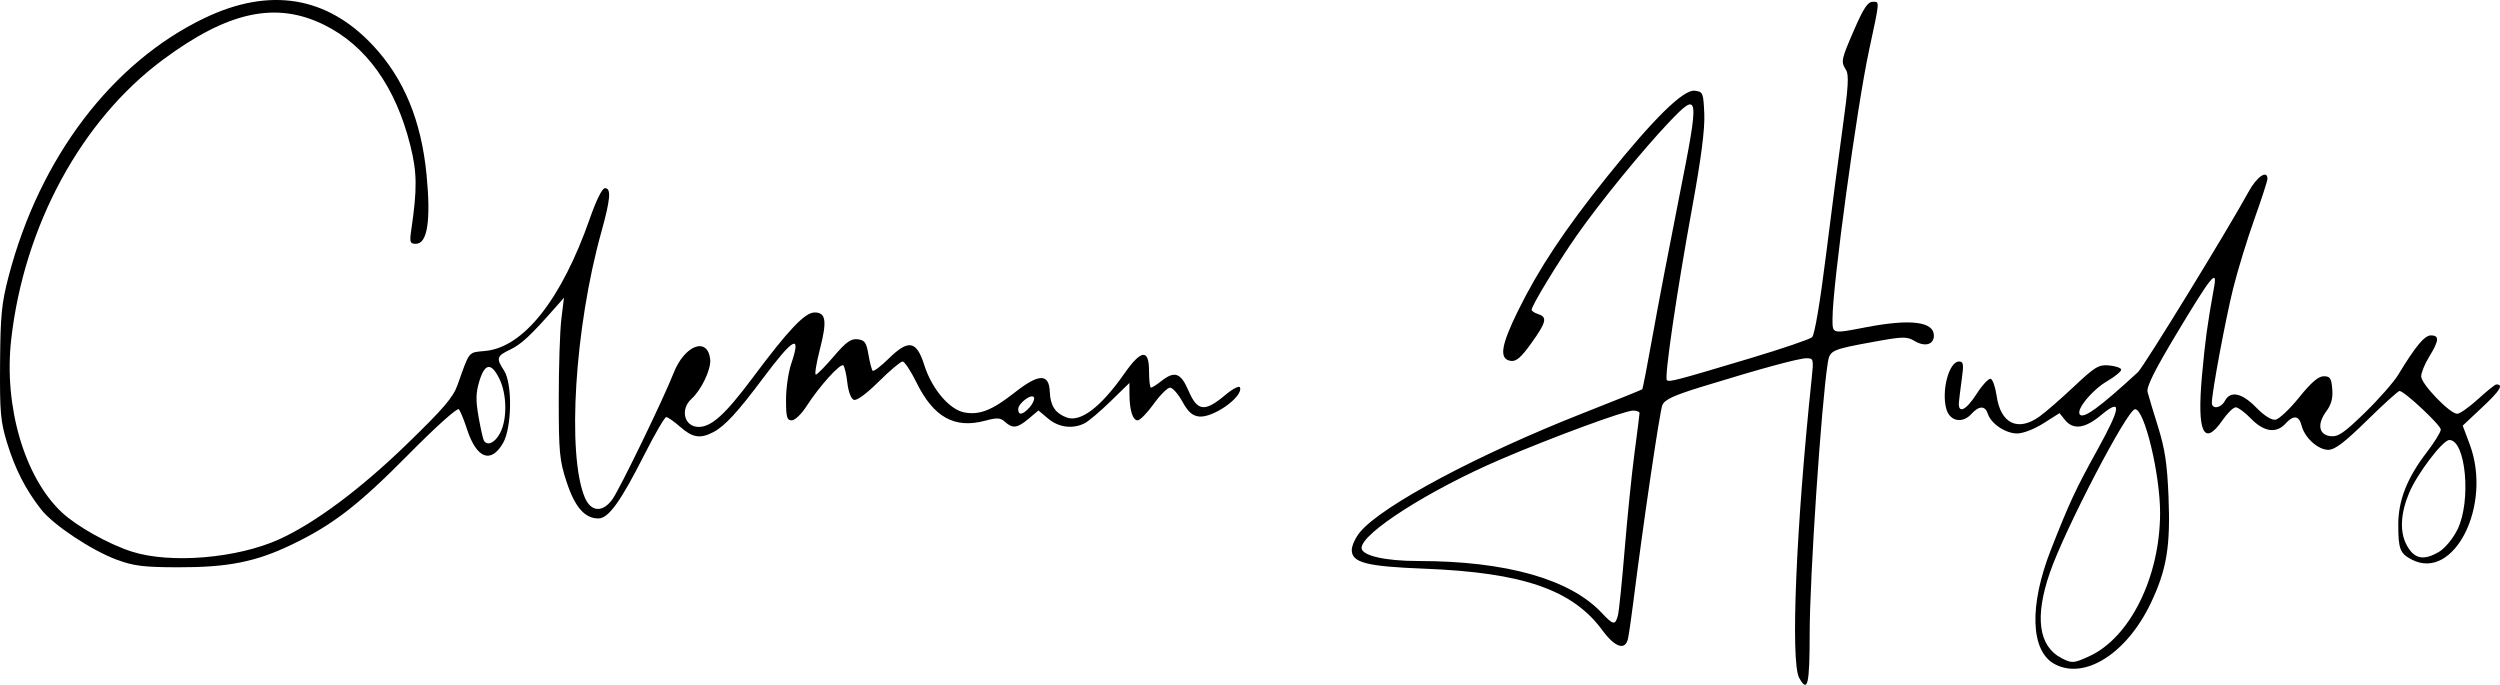 <?xml version="1.0" encoding="UTF-8" standalone="no"?>
<svg
   xmlns:dc="http://purl.org/dc/elements/1.1/"
   xmlns:cc="http://creativecommons.org/ns#"
   xmlns:rdf="http://www.w3.org/1999/02/22-rdf-syntax-ns#"
   xmlns:svg="http://www.w3.org/2000/svg"
   xmlns="http://www.w3.org/2000/svg"
   xmlns:sodipodi="http://sodipodi.sourceforge.net/DTD/sodipodi-0.dtd"
   xmlns:inkscape="http://www.inkscape.org/namespaces/inkscape"
   inkscape:version="1.0beta2 (2b71d25, 2019-12-03)"
   sodipodi:docname="coleman.svg"
   version="1.1"
   id="svg867"
   width="454.461"
   height="124.483"
   viewBox="0 0 454.461 124.483">
  <sodipodi:namedview
     inkscape:current-layer="svg867"
     inkscape:window-maximized="0"
     inkscape:window-y="23"
     inkscape:window-x="0"
     inkscape:cy="62.241547"
     inkscape:cx="227.23036"
     inkscape:zoom="2.2356167"
     showgrid="false"
     id="namedview839"
     inkscape:window-height="771"
     inkscape:window-width="1857"
     inkscape:pageshadow="2"
     inkscape:pageopacity="0"
     guidetolerance="10"
     gridtolerance="10"
     objecttolerance="10"
     borderopacity="1"
     inkscape:document-rotation="0"
     bordercolor="#666666"
     pagecolor="#ffffff" />
  <defs
     id="defs871" />
  <g
     id="g875"
     transform="translate(-141.357,-21.681)">
    <path
       style="fill:#000000;stroke-width:0.594"
       d="m 468.422,144.916 c -1.597,-2.857 -0.572,-27.455 2.267,-54.395 0.374,-3.552 0.334,-3.716 -0.919,-3.716 -1.414,0 -8.258,1.86 -18.955,5.152 -5.223,1.607 -6.842,2.357 -7.265,3.363 -0.478,1.137 -3.508,21.687 -5.317,36.072 -0.35,2.779 -0.769,5.655 -0.933,6.391 -0.489,2.204 -2.359,1.599 -4.633,-1.499 -5.435,-7.404 -14.434,-10.523 -32.381,-11.224 -10.547,-0.412 -13.198,-1.095 -13.198,-3.401 0,-0.809 0.69,-2.291 1.534,-3.294 4.042,-4.804 21.407,-14.061 40.377,-21.527 5.885,-2.316 10.785,-4.29 10.889,-4.387 0.103,-0.097 0.943,-4.416 1.866,-9.599 0.923,-5.183 3.102,-16.576 4.842,-25.318 3.76,-18.884 3.684,-19.437 -1.861,-13.61 -4.805,5.049 -12.716,14.764 -16.811,20.643 -3.45,4.952 -8.14,12.685 -8.14,13.421 0,0.228 0.535,0.585 1.189,0.793 1.71,0.543 1.494,1.461 -1.246,5.287 -1.852,2.587 -2.741,3.357 -3.716,3.218 -2.185,-0.311 -1.842,-2.722 1.295,-9.101 3.776,-7.676 8.489,-14.776 16.186,-24.378 8.483,-10.583 13.872,-15.872 15.93,-15.634 1.506,0.174 1.579,0.35 1.748,4.202 0.121,2.77 -0.558,8.038 -2.185,16.943 -2.822,15.442 -5.104,30.976 -4.622,31.457 0.409,0.409 1.559,0.108 15.252,-3.996 5.722,-1.715 10.742,-3.427 11.155,-3.805 0.454,-0.415 1.454,-6.327 2.526,-14.925 0.976,-7.831 2.351,-18.354 3.056,-23.385 0.993,-7.085 1.127,-9.395 0.595,-10.247 -0.977,-1.565 -0.926,-1.82 1.494,-7.391 1.664,-3.83 2.454,-5.02 3.337,-5.02 1.299,0 1.332,-0.436 -0.677,8.917 -2.196,10.223 -6.615,42.656 -6.621,48.599 -0.003,2.91 -0.22,2.852 6.143,1.635 8.061,-1.543 12.283,-1.018 12.283,1.526 0,1.645 -1.612,2.102 -3.493,0.991 -1.44,-0.851 -2.09,-0.838 -7.513,0.151 -7.595,1.385 -7.927,1.537 -8.28,3.78 -1.187,7.536 -3.286,38.932 -3.296,49.285 -0.008,9.316 -0.358,10.79 -1.903,8.026 z m -32.947,-11.398 c 0.199,-0.792 0.752,-6.21 1.229,-12.038 0.477,-5.829 1.278,-13.674 1.779,-17.434 0.501,-3.76 0.913,-7.037 0.916,-7.282 0.002,-0.245 -0.532,-0.446 -1.187,-0.446 -1.519,0 -14.806,4.897 -24.074,8.873 -12.925,5.545 -25.266,13.405 -25.266,16.092 0,1.397 4.247,2.381 10.284,2.381 15.991,0.002 27.616,3.287 33.373,9.431 2.1,2.241 2.475,2.295 2.945,0.423 z m 79.358,8.87 c -4.379,-2.38 -4.635,-10.663 -0.643,-20.805 3.429,-8.711 4.463,-10.932 8.465,-18.175 4.286,-7.757 4.465,-9.457 0.663,-6.277 -2.932,2.452 -5.073,2.748 -6.564,0.907 l -1.014,-1.253 -2.913,1.847 c -1.68,1.065 -3.71,1.847 -4.797,1.847 -2.098,0 -4.749,-1.785 -5.319,-3.582 -0.479,-1.509 -1.602,-1.493 -2.993,0.044 -1.624,1.794 -3.929,1.328 -4.551,-0.92 -0.92,-3.327 0.493,-8.62 2.302,-8.62 0.809,0 0.888,0.473 0.52,3.121 -0.238,1.717 -0.476,3.629 -0.529,4.25 -0.186,2.203 1.264,1.552 3.175,-1.426 1.066,-1.661 2.237,-2.92 2.604,-2.798 0.366,0.122 0.85,1.514 1.076,3.093 0.718,5.021 3.822,6.553 7.717,3.81 1.089,-0.767 3.922,-3.224 6.296,-5.46 3.859,-3.635 4.538,-4.047 6.403,-3.882 1.148,0.101 2.148,0.434 2.223,0.739 0.075,0.305 -1.068,1.259 -2.539,2.119 -2.708,1.582 -5.6,5.061 -5.007,6.021 0.596,0.964 3.567,-1.183 10.594,-7.655 1.054,-0.97 16.501,-26.158 20.124,-32.814 1.479,-2.717 3.418,-4.036 3.418,-2.325 0,0.373 -1.063,3.65 -2.362,7.282 -1.299,3.633 -3.031,9.28 -3.849,12.55 -1.385,5.538 -3.895,18.985 -3.895,20.866 0,1.249 1.651,1.002 2.378,-0.356 1.005,-1.878 3.087,-1.433 5.67,1.212 1.464,1.499 2.784,2.336 3.515,2.229 0.644,-0.094 2.572,-1.91 4.285,-4.035 2.204,-2.735 3.514,-3.864 4.483,-3.864 1.163,0 1.397,0.35 1.559,2.324 0.136,1.659 -0.173,2.815 -1.078,4.04 -1.72,2.326 -1.39,4.28 0.765,4.527 1.378,0.158 2.44,-0.568 6.25,-4.276 2.524,-2.456 5.255,-5.566 6.068,-6.909 3.116,-5.148 4.772,-7.137 5.941,-7.137 1.551,0 1.472,0.961 -0.316,3.864 -0.806,1.308 -1.466,2.923 -1.468,3.589 -0.004,1.383 5.239,6.821 6.557,6.801 0.479,-0.007 2.183,-1.211 3.786,-2.675 1.603,-1.464 3.097,-2.662 3.319,-2.662 1.363,0 0.693,1.099 -2.5,4.099 l -3.61,3.393 1.276,3.41 c 4.126,11.026 -2.853,24.916 -10.525,20.948 -2.153,-1.113 -2.467,-1.924 -2.467,-6.375 0,-4.386 1.61,-8.482 5.145,-13.09 1.421,-1.852 2.584,-3.732 2.584,-4.178 0,-0.804 -6.644,-7.019 -7.503,-7.019 -0.247,0 -2.904,2.408 -5.905,5.35 -4.129,4.05 -5.843,5.35 -7.049,5.35 -1.869,0 -4.297,-2.207 -4.849,-4.407 -0.462,-1.842 -1.472,-1.962 -2.932,-0.348 -1.652,1.825 -3.923,1.501 -6.242,-0.892 -1.109,-1.144 -2.368,-2.081 -2.797,-2.081 -0.429,0 -1.514,1.06 -2.41,2.355 -3.407,4.925 -4.657,2.213 -3.726,-8.084 0.585,-6.475 0.95,-9.144 2.217,-16.211 0.594,-3.314 -0.558,-1.881 -6.697,8.33 -4.135,6.877 -5.642,9.894 -5.408,10.829 0.178,0.712 1.038,3.569 1.909,6.348 1.238,3.949 1.653,6.708 1.896,12.626 0.375,9.11 -0.331,13.35 -3.231,19.425 -4.374,9.163 -12.045,14.007 -17.493,11.047 z m 6.313,-1.408 c 7.387,-3.376 12.827,-14.329 12.883,-25.936 0.034,-7.086 -2.864,-19.12 -4.568,-18.973 -1.438,0.124 -12.746,21.831 -15.459,29.674 -2.808,8.119 -2.078,13.425 2.148,15.596 1.855,0.953 2.17,0.931 4.996,-0.361 z m 63.677,-19.044 c 1.037,-0.632 2.475,-2.396 3.27,-4.011 2.531,-5.142 1.519,-16.258 -1.48,-16.258 -1.201,0 -5.854,6.127 -7.328,9.651 -1.539,3.679 -1.711,6.98 -0.486,9.348 1.372,2.653 3.143,3.026 6.025,1.269 z m -422.204,1.509 c -4.644,-1.726 -11.588,-6.342 -13.797,-9.171 -2.812,-3.601 -4.697,-7.282 -6.153,-12.012 -1.221,-3.969 -1.364,-5.569 -1.299,-14.565 0.063,-8.718 0.277,-10.888 1.56,-15.798 5.625,-21.527 18.767,-38.853 35.596,-46.928 11.856,-5.689 22.271,-3.989 30.665,5.007 5.602,6.003 8.763,13.66 9.715,23.536 0.799,8.279 0.144,12.484 -1.942,12.484 -1.087,0 -1.173,-0.26 -0.842,-2.527 1.095,-7.488 1.061,-10.426 -0.179,-15.377 -2.667,-10.647 -8.026,-18.135 -15.672,-21.899 -8.772,-4.319 -17.46,-2.437 -29.301,6.345 -14.848,11.014 -25.25,30.206 -27.58,50.888 -1.368,12.139 2.447,25.108 9.242,31.426 2.727,2.535 8.518,5.774 12.714,7.11 7.01,2.232 19.106,1.221 26.74,-2.236 6.474,-2.931 14.71,-9.06 23.142,-17.221 6.716,-6.5 8.493,-8.57 9.297,-10.829 2.257,-6.345 1.89,-5.896 5.058,-6.2 6.989,-0.672 13.879,-9.411 19.016,-24.121 1.158,-3.315 2.23,-5.466 2.726,-5.466 1.18,0 1.015,1.972 -0.671,8.03 -4.823,17.321 -6.256,40.377 -2.994,48.184 1.114,2.666 3.268,2.803 5.036,0.32 1.358,-1.908 9.301,-18.295 11.092,-22.884 1.992,-5.106 6.172,-6.718 6.67,-2.573 0.213,1.77 -1.572,5.567 -3.39,7.211 -2.132,1.928 -1.322,5.11 1.302,5.11 2.335,0 4.845,-2.285 9.795,-8.917 6.536,-8.757 9.507,-11.89 11.276,-11.89 2.063,0 2.285,1.53 0.967,6.66 -0.655,2.549 -0.993,4.635 -0.75,4.635 0.242,0 1.709,-1.485 3.259,-3.3 2.251,-2.635 3.126,-3.264 4.343,-3.121 1.295,0.152 1.59,0.571 1.966,2.787 0.243,1.435 0.589,2.756 0.769,2.935 0.18,0.18 1.492,-0.817 2.915,-2.214 3.602,-3.535 5.055,-3.269 6.465,1.185 1.365,4.31 4.568,8.096 7.283,8.605 2.764,0.519 5.029,-0.378 9.171,-3.632 4.393,-3.452 6.228,-3.483 6.363,-0.108 0.1,2.52 0.982,3.868 3.04,4.651 2.52,0.958 6.232,-1.859 10.525,-7.987 3.075,-4.389 4.477,-4.513 4.477,-0.396 0,1.635 0.158,2.972 0.352,2.972 0.194,0 1.032,-0.535 1.864,-1.189 2.453,-1.93 3.546,-1.538 4.975,1.783 1.588,3.691 2.928,3.861 6.555,0.831 1.508,-1.26 2.657,-1.857 2.792,-1.452 0.565,1.696 -4.904,5.563 -7.452,5.268 -1.224,-0.141 -1.992,-0.83 -3.03,-2.716 -0.764,-1.39 -1.772,-2.527 -2.238,-2.527 -0.467,0 -1.809,1.338 -2.984,2.972 -1.175,1.635 -2.48,2.972 -2.902,2.972 -0.9,0 -1.48,-1.844 -1.492,-4.737 l -0.008,-2.062 -3.418,3.332 c -1.88,1.833 -4.003,3.63 -4.717,3.994 -2.148,1.095 -4.721,0.772 -6.627,-0.831 l -1.775,-1.493 -1.775,1.493 c -2.055,1.729 -2.905,1.844 -4.3,0.582 -0.848,-0.768 -1.421,-0.8 -3.637,-0.208 -5.544,1.483 -9.352,-0.64 -12.455,-6.944 -1.036,-2.105 -2.175,-3.827 -2.53,-3.827 -0.355,0 -2.302,1.642 -4.328,3.649 -2.269,2.249 -4.012,3.523 -4.54,3.32 -0.505,-0.194 -0.986,-1.464 -1.169,-3.084 -0.171,-1.515 -0.503,-2.942 -0.738,-3.172 -0.502,-0.49 -4.408,3.848 -6.717,7.459 -0.89,1.392 -2.082,2.526 -2.655,2.527 -0.881,0.001 -1.04,-0.574 -1.04,-3.757 0,-2.067 0.425,-5.006 0.944,-6.53 1.887,-5.539 0.434,-4.806 -5.073,2.56 -4.67,6.246 -6.994,8.773 -9.069,9.86 -2.391,1.252 -3.78,1.035 -6.032,-0.942 -1.117,-0.981 -2.263,-1.782 -2.547,-1.781 -0.284,0.001 -2.048,3.03 -3.921,6.729 -4.373,8.639 -6.572,11.697 -8.408,11.697 -2.49,0 -4.284,-2.066 -5.791,-6.667 -1.282,-3.915 -1.419,-5.359 -1.419,-15.031 0,-5.885 0.214,-12.44 0.475,-14.565 l 0.475,-3.864 -1.57,1.783 c -4.475,5.085 -6.2,6.693 -8.192,7.639 -2.48,1.177 -2.601,1.578 -1.145,3.801 1.562,2.385 1.447,10.429 -0.188,13.23 -2.214,3.791 -4.811,2.762 -6.548,-2.595 -0.544,-1.678 -1.21,-3.291 -1.48,-3.585 -0.275,-0.299 -4.222,3.244 -8.993,8.073 -9.259,9.372 -13.879,12.944 -21.421,16.561 -6.51,3.122 -11.558,4.122 -20.67,4.097 -6.223,-0.017 -8.019,-0.239 -11.05,-1.366 z m 69.66,-23.07 c 1.298,-2.509 1.236,-7.009 -0.133,-9.813 -1.478,-3.026 -2.651,-2.896 -3.651,0.405 -0.645,2.129 -0.673,3.457 -0.139,6.506 0.369,2.107 0.805,4.046 0.968,4.31 0.645,1.043 2.028,0.384 2.955,-1.407 z m 96.222,-4.618 c 0.575,-0.635 0.949,-1.442 0.832,-1.793 -0.295,-0.886 -2.882,0.99 -2.882,2.089 0,1.189 0.811,1.072 2.05,-0.297 z"
       id="path883" />
  </g>
</svg>
